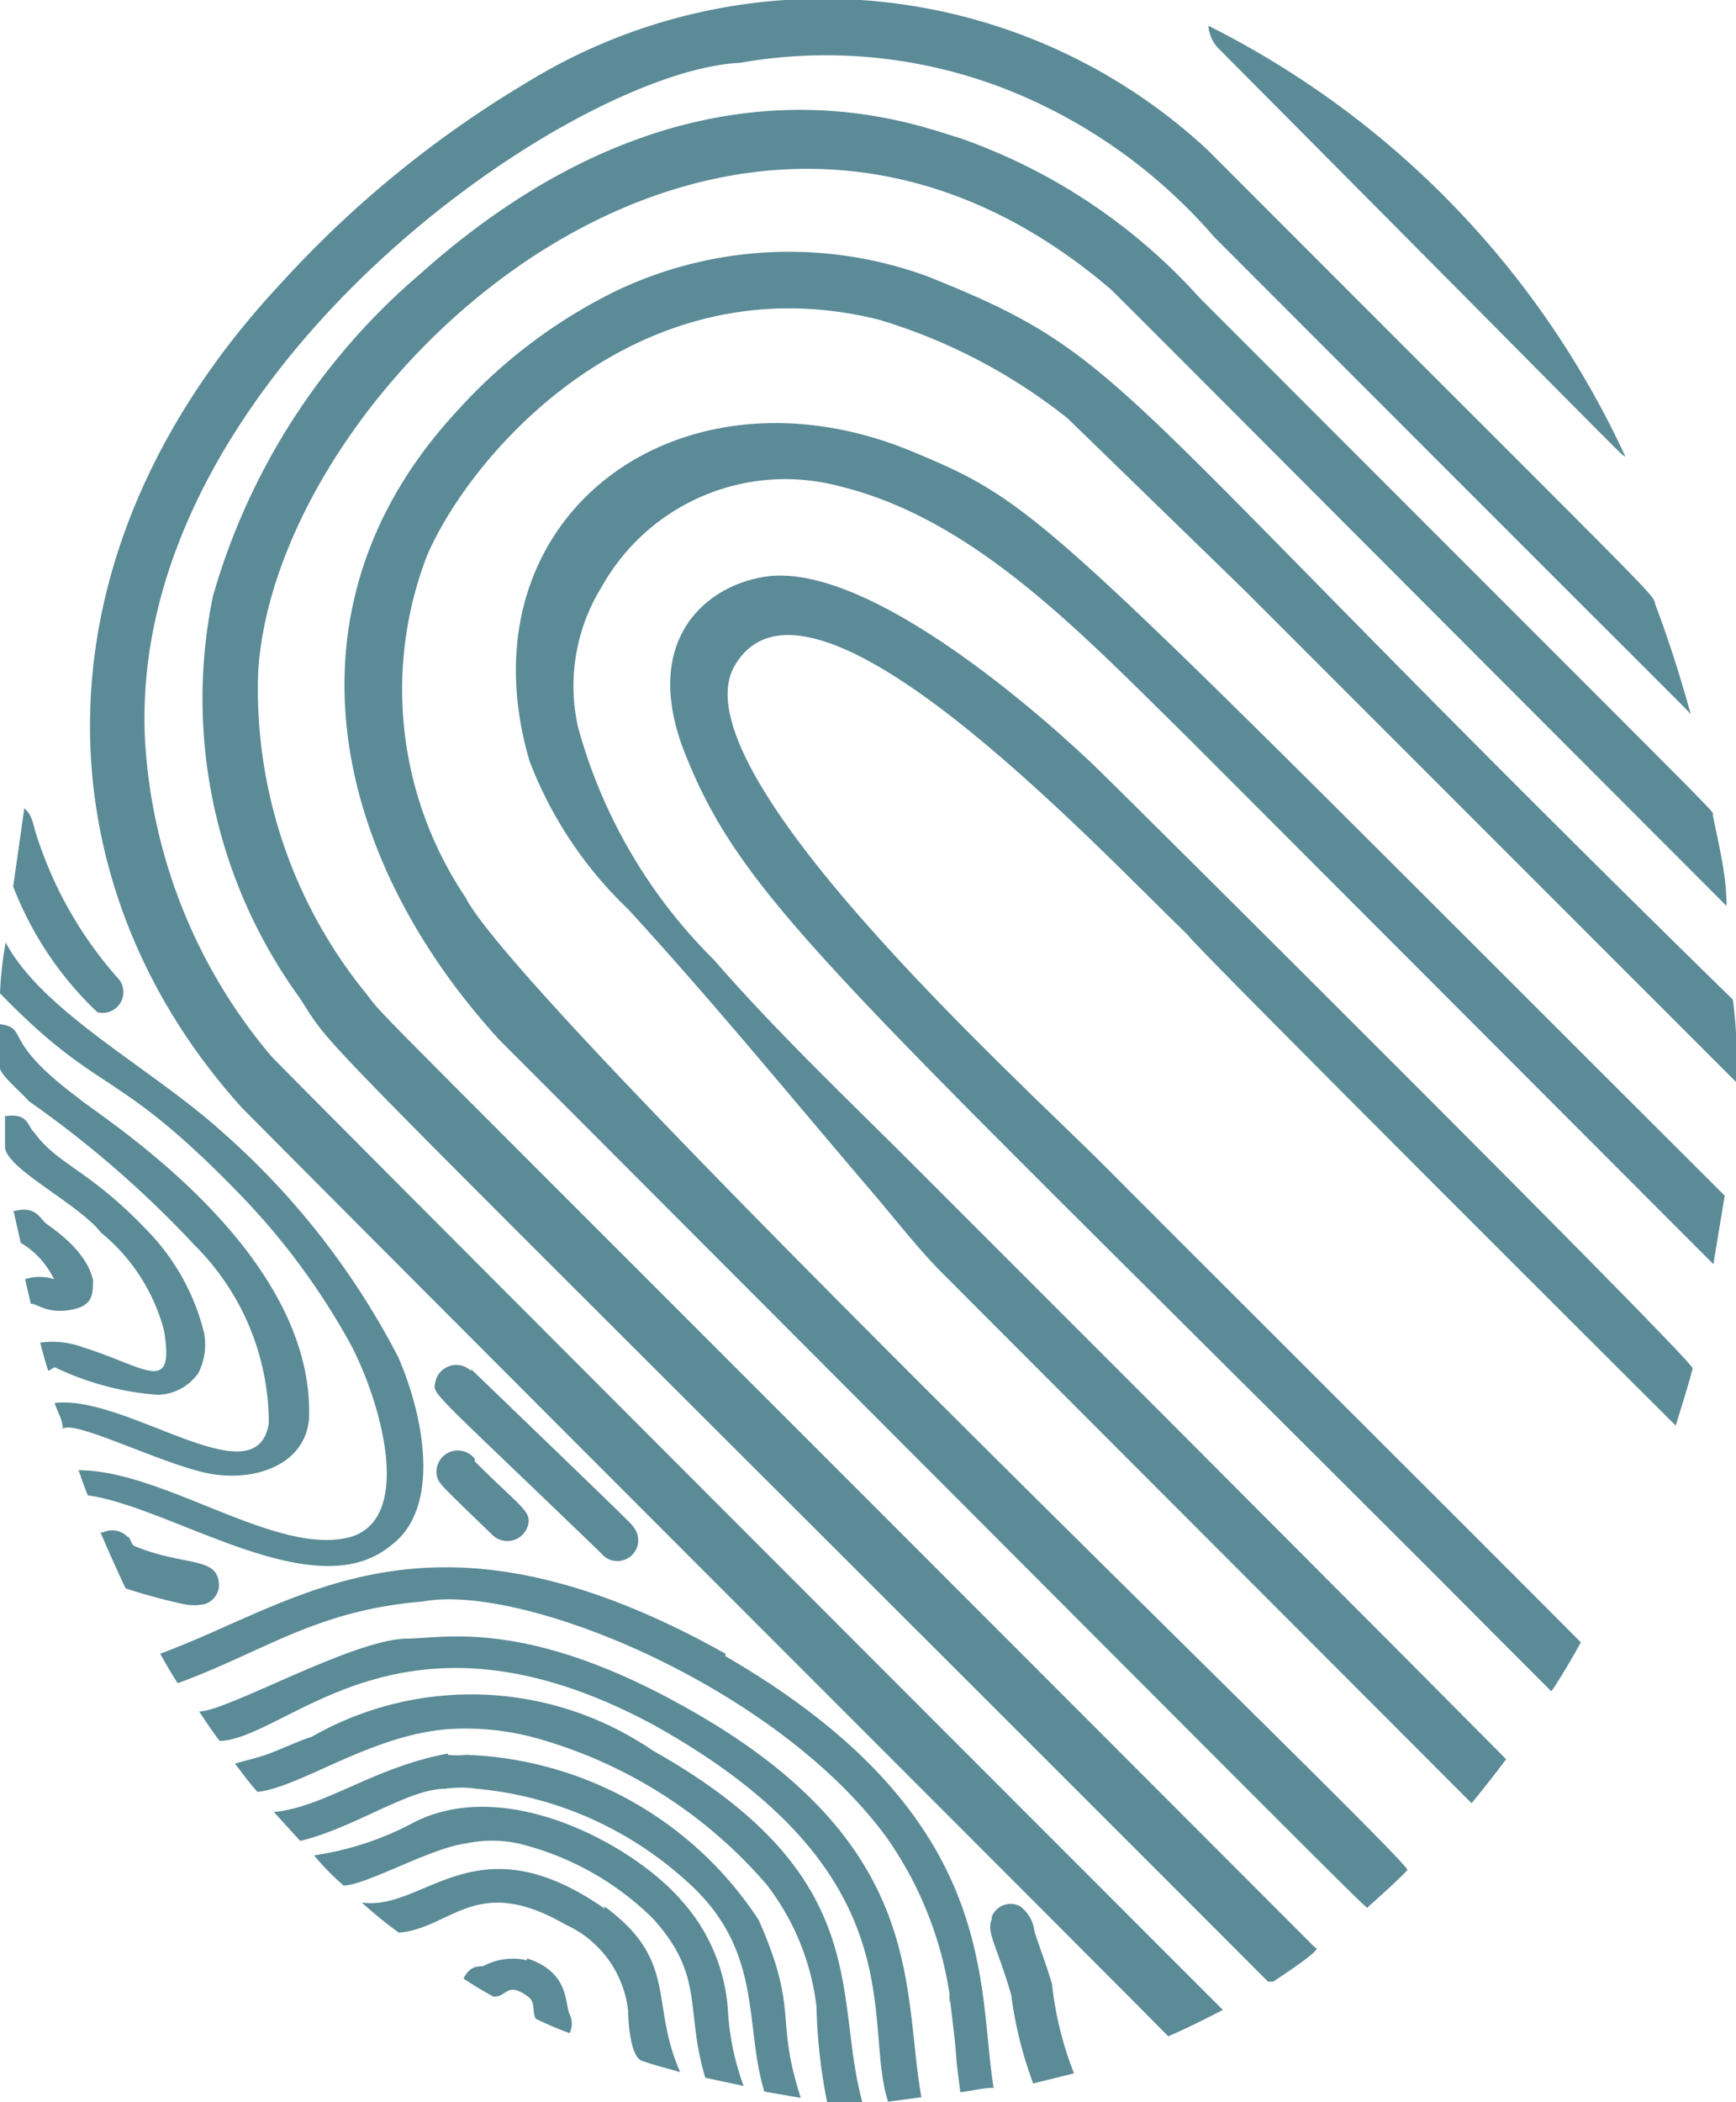 <svg xmlns="http://www.w3.org/2000/svg" viewBox="0 0 27.64 33.46"><defs><style>.cls-1{fill:#5b8b97;}</style></defs><g id="Layer_2" data-name="Layer 2"><g id="Isolation_Mode" data-name="Isolation Mode"><path class="cls-1" d="M19.24.41a14.43,14.43,0,0,1,6.64,6.86c-.12-.08.35.37-6.45-6.47a.58.58,0,0,1-.19-.39"/><path class="cls-1" d="M.39,12.87c.13.1.14.28.19.42a6.34,6.34,0,0,0,1.28,2.26.33.33,0,0,1-.31.56,5.45,5.45,0,0,1-1.34-2l.18-1.27"/><path class="cls-1" d="M0,15.81A5.83,5.83,0,0,1,.09,15c.59,1.11,2.32,2,3.43,3a12.28,12.28,0,0,1,2.82,3.6c.4.91.7,2.4-.12,3-1.21,1-3.47-.61-4.82-.8-.06-.13-.1-.27-.15-.4,1.37,0,3.17,1.39,4.34,1.06,1-.31.47-2.15,0-3.05A11.13,11.13,0,0,0,3.81,19c-2-2.06-2.18-1.52-3.79-3.17"/><path class="cls-1" d="M0,16.3c.47.07,0,.25,1.24,1.17.27.25,3.78,2.39,3.68,5.11-.06.72-.83,1-1.55.88S1.19,22.59,1,22.74c0-.14-.09-.28-.13-.41,1.15-.14,3.22,1.55,3.41.32a4,4,0,0,0-1.18-2.83,16.71,16.71,0,0,0-2.65-2.3C.43,17.47,0,17.11,0,17,0,16.79,0,16.55,0,16.3Z"/><path class="cls-1" d="M.05,17.77c.4-.07.38.14.49.25.39.53.86.58,1.79,1.55a3.54,3.54,0,0,1,.92,1.65,1,1,0,0,1-.09.63.81.81,0,0,1-.65.35,4.55,4.55,0,0,1-1.64-.44l-.1.06c-.05-.14-.09-.3-.13-.45a1.38,1.38,0,0,1,.67.07c1,.31,1.48.79,1.3-.27a3,3,0,0,0-1-1.55c-.36-.46-1.48-1-1.53-1.35,0-.17,0-.33,0-.5"/><path class="cls-1" d="M.21,19.28c.36-.1.42.11.52.19s.64.42.75.9c0,.24,0,.42-.37.48s-.51-.1-.62-.1L.4,20.36a.73.73,0,0,1,.46,0,1.35,1.35,0,0,0-.53-.58s0,0-.12-.53"/><path class="cls-1" d="M7.5,21.79c2.74,2.64,2.55,2.46,2.59,2.52a.33.33,0,0,1-.52.41C6.83,22.08,6.89,22.2,6.93,22a.34.34,0,0,1,.57-.18"/><path class="cls-1" d="M7.56,23.26c.71.71.9.79.85,1a.34.34,0,0,1-.58.16c-.83-.8-.83-.8-.87-.91a.34.34,0,0,1,.6-.29"/><path class="cls-1" d="M1.64,24.39a.34.34,0,0,1,.39.07c.05,0,.05.13.12.15.75.31,1.27.17,1.33.55a.32.32,0,0,1-.22.37.78.78,0,0,1-.34,0A8.75,8.75,0,0,1,2,25.28c-.14-.29-.27-.59-.4-.89"/><path class="cls-1" d="M11.55,26.36c4.4,2.55,4,5.21,4.27,6.87-.17,0-.35.05-.53.07-.12-.93,0-.12-.17-1.52a.34.34,0,0,1,0,.1.57.57,0,0,1,0-.13,5.86,5.86,0,0,0-1-2.5c-1.76-2.41-5.81-4.06-7.39-3.76-1.7.14-2.51.79-3.9,1.3-.1-.15-.19-.31-.28-.47,2.22-.81,4.28-2.64,9,0"/><path class="cls-1" d="M11.37,27.44c3.39,2.09,3,4.28,3.3,5.94l-.53.07c-.42-1.26.52-3.63-3.74-6-4-2.15-5.79.21-6.9.26-.12-.15-.22-.31-.33-.47.44,0,2.39-1.12,3.28-1.16C7.05,26.09,8.48,25.68,11.37,27.44Z"/><path class="cls-1" d="M10.39,27.86c3.56,2,2.87,3.89,3.34,5.6a5.27,5.27,0,0,1-.56,0A8.53,8.53,0,0,1,13,31.94,3.93,3.93,0,0,0,12.21,30a7.49,7.49,0,0,0-3.65-2.33,4.24,4.24,0,0,0-1.41-.15c-1.24.09-2.35.92-3.05,1-.13-.14-.24-.3-.36-.45.17-.05.35-.09.52-.15s.61-.26.69-.27A5.12,5.12,0,0,1,10.39,27.86Z"/><path class="cls-1" d="M7.13,27.93a1.42,1.42,0,0,0,.29,0,5.81,5.81,0,0,1,4.66,2.63c.65,1.47.25,1.54.67,2.83l-.58-.1c-.33-1.07,0-2.26-1.25-3.36a5.75,5.75,0,0,0-3.33-1.46,1.67,1.67,0,0,0-.5,0c-.59,0-1.44.62-2.31.83l-.42-.46c.82-.08,1.58-.71,2.77-.93"/><path class="cls-1" d="M10.86,30.26A2.89,2.89,0,0,1,11.59,32a4.14,4.14,0,0,0,.25,1.2l-.61-.13c-.33-1.09,0-1.61-.83-2.53a4.59,4.59,0,0,0-2.15-1.2,2,2,0,0,0-.83,0c-.56.07-1.6.67-1.95.67A4.16,4.16,0,0,1,5,29.53,4.84,4.84,0,0,0,6.6,29c1.49-.75,3.53.4,4.26,1.26"/><path class="cls-1" d="M9.62,30.34c1.19.87.72,1.54,1.21,2.64-.21-.06-.41-.11-.61-.18S10,32.08,10,32a1.71,1.71,0,0,0-1-1.37c-1.42-.82-1.81.06-2.65.13a6.86,6.86,0,0,1-.59-.48c1,.15,1.81-1.34,3.87.1"/><path class="cls-1" d="M15.79,30.51a.32.32,0,0,1,.45-.17.57.57,0,0,1,.23.4c.09.28.2.56.28.84A5.49,5.49,0,0,0,17.1,33l-.65.16a6.33,6.33,0,0,1-.35-1.41c-.23-.79-.4-1-.31-1.2"/><path class="cls-1" d="M8.39,31.17c.69.22.6.74.68.89a.35.35,0,0,1,0,.3,5.15,5.15,0,0,1-.54-.23c-.06-.11,0-.26-.12-.35-.34-.25-.33,0-.55,0a5.55,5.55,0,0,1-.48-.29c.12-.23.25-.18.32-.2a1,1,0,0,1,.69-.09"/><path class="cls-1" d="M4.31,16.8a8.55,8.55,0,0,1-2-5C2,6,9.07,1.13,11.78,1h0a7.88,7.88,0,0,1,4.55.55,8.51,8.51,0,0,1,3,2.22c7.93,7.94,7.51,7.5,7.59,7.6-.16-.58-.34-1.15-.55-1.71-.13-.3.68.56-7.15-7.28A9,9,0,0,0,8.36,1.33,17.11,17.11,0,0,0,4.5,4.48C.39,8.86.65,14.1,3.86,17.64,8.19,22,17.77,31.56,18.6,32.41c.3-.13.58-.27.87-.42,0,0-15-15-15.16-15.19"/><path class="cls-1" d="M17.62,12.38C17.25,12,14,8.89,12.17,9.18c-1,.16-2,1.09-1.22,2.92,1,2.44,2.76,3.78,13.75,14.82.17-.25.32-.51.47-.78-1.24-1.25-7.33-7.32-7.55-7.55-1.45-1.45-6.89-6.36-5.92-8,1.18-2,5.63,2.76,7.21,4.29,0,.07,7.75,7.79,7.77,7.81.09-.3.19-.6.27-.91C27,21.69,17.65,12.4,17.62,12.38Z"/><path class="cls-1" d="M20.94,31C4.71,14.75,6.28,16.37,5.81,15.79a7.67,7.67,0,0,1-1.7-5.08C4.37,6.11,11.52-.66,17.68,4.6c.16.15,1.43,1.43,9.81,9.82,0-.49-.13-1-.22-1.45,0-.08.54.49-8.18-8.24a9.22,9.22,0,0,0-3.83-2.54C14.58,2,11,.51,6.69,4.36a10.55,10.55,0,0,0-3.3,5.13,8.1,8.1,0,0,0,1.38,6.39c.65,1-.43-.2,15.42,15.66,0,0,0,0,.08,0C21,31.06,21,31,20.94,31Z"/><path class="cls-1" d="M27.59,15.91C17.46,6,18.07,5.72,14.77,4.4a6.4,6.4,0,0,0-4.94.22A8.34,8.34,0,0,0,7.27,6.55c-2.88,3.11-2,7.07.68,10,14.61,14.63,13.79,13.83,13.83,13.8s.54-.48.63-.59c-.24-.43-14.13-13.74-15-15.48a5.93,5.93,0,0,1-.61-5.44C7.51,7.2,10.17,4.13,14,5.09A8.94,8.94,0,0,1,17,6.66L19.82,9.4l7.82,7.82a7,7,0,0,0-.05-1.31"/><path class="cls-1" d="M14.51,7.18C10.79,5.65,7.3,8.24,8.43,12.11A6.43,6.43,0,0,0,10,14.47c1.35,1.47,2.6,3,3.9,4.52.35.41.69.85,1.07,1.24l8.46,8.47c.19-.23.37-.46.55-.7,0,0-1.55-1.56-1.64-1.65l-3.72-3.73-4.07-4.07c-1.06-1.06-2.18-2.12-3.18-3.27A8.28,8.28,0,0,1,9.2,11.56a3,3,0,0,1,.38-2.22,3.35,3.35,0,0,1,3.79-1.6c2.14.52,3.84,2.33,5.54,4l8.37,8.38.18-1.09C16.52,8.12,16.62,8.06,14.51,7.18Z"/></g></g></svg>